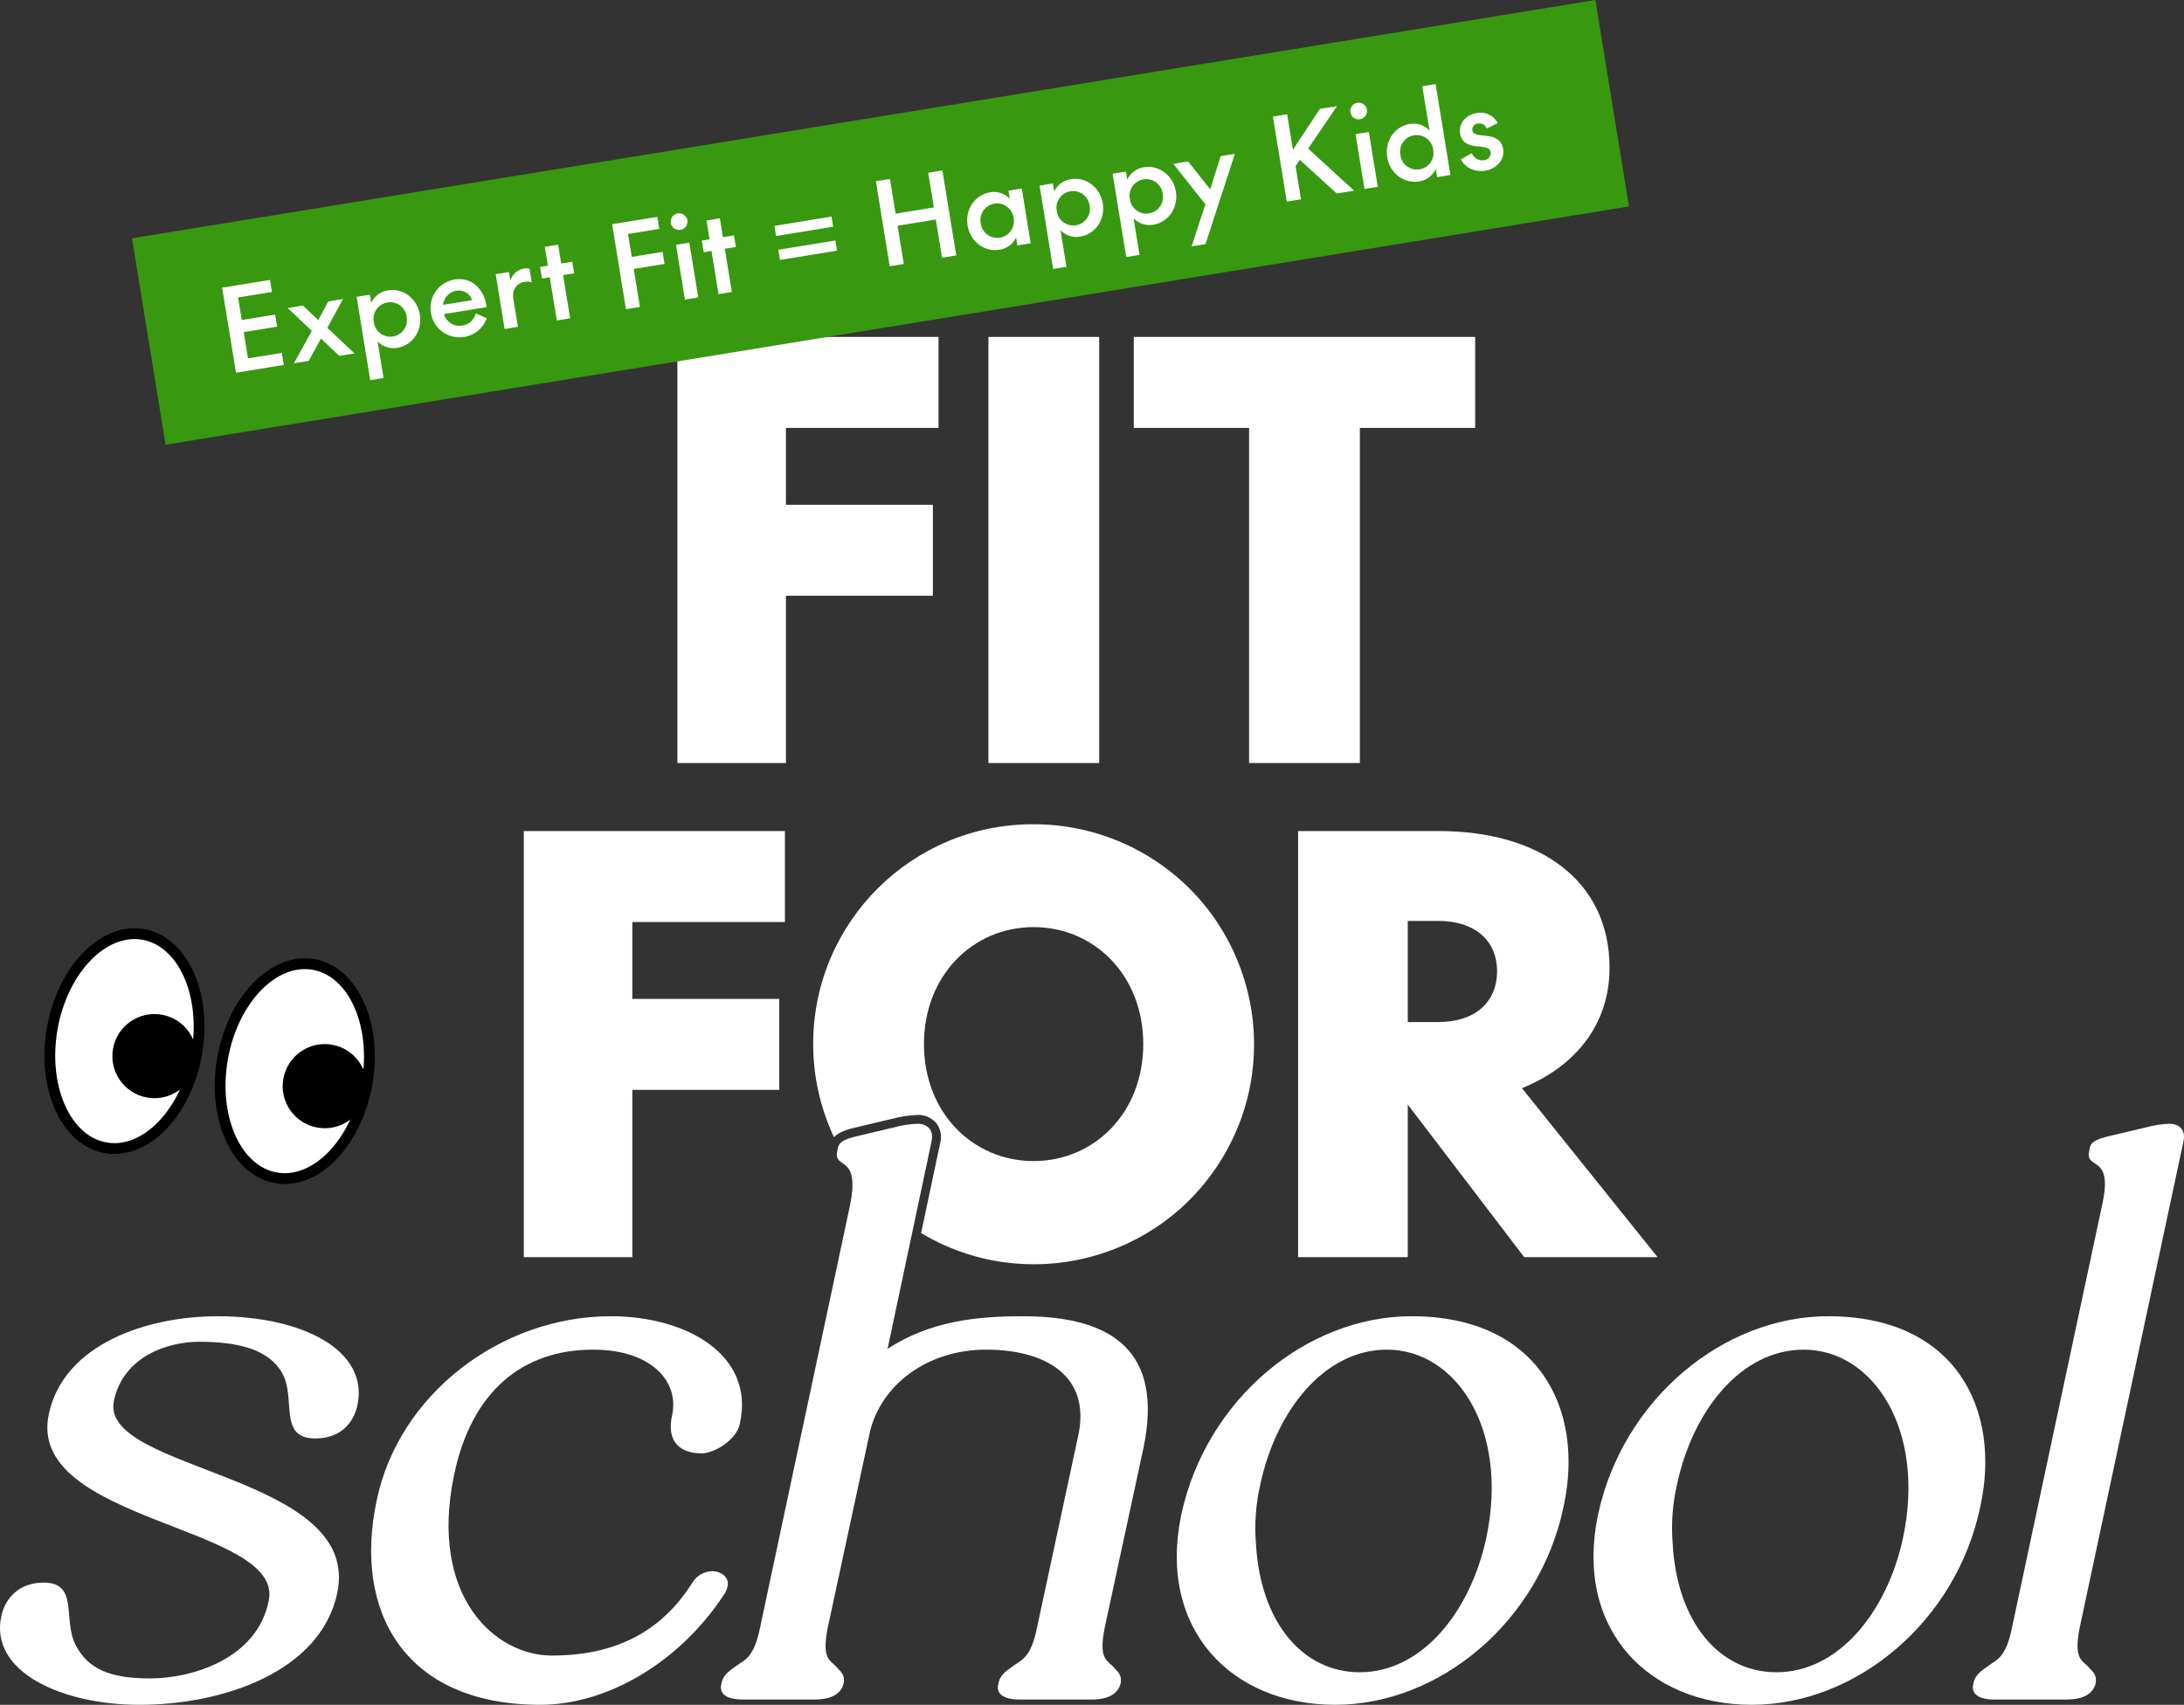 <svg viewBox="0 0 764.603 596.933" height="596.933" width="764.603" xmlns="http://www.w3.org/2000/svg" data-name="Layer 1" id="Layer_1">
  <rect x="0" y="0" width="764.603" height="596.933" fill="#333333" stroke="none"/>
  <defs>
    <style>
      .cls-1 {
        fill: #389810;
      }

      .cls-2 {
        fill: #fff;
      }

      .cls-3 {
        fill: none;
        stroke: #000;
        stroke-width: 3.78px;
      }
    </style>
  </defs>
  <g data-name="Group 31942" id="Group_31942">
    <g data-name="Group 82" id="Group_82">
      <g data-name="Group 79" id="Group_79">
        <path d="M96.606,412.412c13.961,2.463,28.228-12.267,31.867-32.9s-4.731-39.345-18.693-41.806-28.228,12.265-31.867,32.893,4.731,39.346,18.693,41.813" class="cls-2" data-name="Path 105" id="Path_105"></path>
        <path d="M96.606,412.412c13.961,2.463,28.228-12.267,31.867-32.9s-4.731-39.345-18.693-41.806-28.228,12.265-31.867,32.893,4.731,39.346,18.693,41.813Z" class="cls-3" data-name="Path 106" id="Path_106"></path>
        <path d="M36.985,401.897c13.961,2.461,28.228-12.267,31.867-32.9s-4.731-39.345-18.693-41.806-28.229,12.265-31.867,32.893,4.731,39.348,18.693,41.813" class="cls-2" data-name="Path 107" id="Path_107"></path>
        <path d="M36.985,401.897c13.961,2.461,28.228-12.267,31.867-32.9s-4.731-39.345-18.693-41.806-28.229,12.265-31.867,32.893,4.731,39.347,18.693,41.813Z" class="cls-3" data-name="Path 108" id="Path_108"></path>
      </g>
      <path d="M396.93,117.977v31.857h40.365v117.336h38.783v-117.336h40.367v-31.857h-119.515ZM346.038,267.17h38.783V117.977h-38.783v149.193ZM237.154,117.977v149.193h37.991v-58.568h51.447v-31.857h-51.447v-26.911h53.426v-31.857h-91.417Z" class="cls-2" data-name="Path 111" id="Path_111"></path>
      <g data-name="Group 80" id="Group_80">
        <path d="M272.821,349.755h-51.446v-26.91h53.424v-31.857h-91.415v149.194h37.991v-58.569h51.447l-.001-31.858Z" class="cls-2" data-name="Path 112" id="Path_112"></path>
        <path d="M361.862,406.544c-21.174,0-38.388-16.817-38.388-40.959s17.214-40.959,38.388-40.959,38.386,16.819,38.386,40.959-17.217,40.959-38.386,40.959M361.862,288.613c-42.482-.139-77.033,34.186-77.172,76.667-.037,11.37,2.446,22.606,7.272,32.901,1.71-1.809,4.6-2.785,8.893-3.716l11.641-2.757c2.848-.756,5.77-1.196,8.714-1.313,2.511-.09,4.928.958,6.577,2.853,1.529,1.999,2.032,4.599,1.357,7.024l-6.67,31.493c36.517,21.83,83.816,9.924,105.646-26.593,21.83-36.517,9.924-83.816-26.593-105.646-11.987-7.166-25.696-10.938-39.662-10.914" class="cls-2" data-name="Path 113" id="Path_113"></path>
        <path d="M503.532,357.869h-10.683v-35.417h10.683c12.862,0,20.579,6.923,20.579,17.609,0,10.881-7.717,17.809-20.579,17.809M532.818,381.02c18.599-7.521,30.669-22.161,30.669-42.146,0-30.473-24.337-47.885-59.757-47.885h-49.269v149.193h38.388v-53.423l40.762,53.424h46.7l-47.493-59.163Z" class="cls-2" data-name="Path 114" id="Path_114"></path>
      </g>
      <g data-name="Group 81" id="Group_81">
        <path d="M94.058,560.606c5.849-26.47-85.261-27.393-76.948-65.56,5.231-24.317,34.164-34.166,59.095-34.166,29.858,0,52.942,12.006,48.941,31.088-1.233,5.849-5.541,11.7-14.776,11.7-13.234,0-6.462-14.156-11.7-23.084-4.616-8-15.082-10.773-28.933-10.773-10.771,0-26.47,4.926-29.856,20.623-5.232,24.932,87.106,25.547,78.181,67.406-5.849,27.395-39.706,39.093-69.254,39.093-27.395,0-52.634-11.7-48.326-31.088,1.23-5.849,5.849-11.7,14.774-11.7,12.621,0,6.464,13.236,11.39,22.163,4.306,8,11.7,11.388,25.855,11.388,15.082,0,37.55-7.079,41.551-27.087" class="cls-2" data-name="Path 115" id="Path_115"></path>
        <path d="M249.185,550.141c4,0,6.157,2.773,5.541,5.234-.25,1.23-.776,2.388-1.538,3.386-15.7,23.7-40.938,38.168-64.022,38.168-48.018,0-65.563-33.244-57.251-71.717,7.695-36.937,43.4-64.332,81.875-64.332,27.085,0,50.479,13.854,45.245,37.553-1.23,6.157-9.54,10.465-13.236,10.465-7.695,0-12.619-4-10.463-13.544,2.461-11.7-7.389-22.776-27.7-22.776-24.624,0-42.476,14.466-48.633,43.707-8.925,42.476,14.159,63.407,34.167,63.407,24.929,0,39.706-10.465,49.248-25.549,1.443-2.384,3.985-3.886,6.77-4" class="cls-2" data-name="Path 116" id="Path_116"></path>
        <path d="M293.199,402.706c.308-2.461,1.23-3.691,8.31-5.232l11.7-2.771c2.613-.704,5.296-1.117,8-1.23,3.078,0,5.849,1.848,4.926,6.157l-15.397,72.639c14.776-9.543,30.473-11.39,47.4-11.39,31.394,0,49.248,12.313,42.169,46.172l-13.537,62.787c-2.155,10.773.615,11.388,2.768,13.544,1.54,1.845,3.386,2.768,2.771,6.154-.923,3.386-4,5.541-10.155,5.541h-25.24c-5.849,0-8.312-2.156-7.389-5.541.615-3.386,3.078-4.616,5.541-6.464s5.849-2.461,8-13.234l14.472-67.405c4.309-20.621-11.388-29.856-32.319-29.856-20.621,0-36.627,12.311-40.629,28.625l-14.777,68.636c-2.156,10.773.615,11.388,2.768,13.544,1.54,1.845,3.386,2.768,2.773,6.154-.925,3.386-4,5.541-10.158,5.541h-25.238c-5.849,0-8.312-2.156-7.389-5.541.615-3.386,3.078-4.616,5.541-6.464s5.849-2.461,8-13.234l31.4-147.435c4-19.085-6.157-12.311-4.309-19.7" class="cls-2" data-name="Path 117" id="Path_117"></path>
        <path d="M476.028,585.538c21.853,0,38.783-21.238,44.322-47.093,8-37.858-10.465-65.868-34.78-65.868-21.853,0-38.783,21.238-44.324,47.093-1.592,6.856-2.111,13.916-1.538,20.931,1.538,27.393,16.312,44.937,36.32,44.937M413.543,530.443c8.62-40.321,43.709-69.564,80.644-69.564,44.324,0,60.636,32.319,53.249,66.485-8.31,40.321-43.4,69.564-80.027,69.564-36.322,0-62.177-26.472-53.867-66.485" class="cls-2" data-name="Path 118" id="Path_118"></path>
        <path d="M621.919,585.538c21.853,0,38.783-21.238,44.324-47.093,8-37.858-10.465-65.868-34.782-65.868-21.853,0-38.783,21.238-44.324,47.093-1.592,6.856-2.111,13.916-1.538,20.931,1.538,27.393,16.312,44.937,36.32,44.937M559.437,530.443c8.617-40.321,43.707-69.564,80.642-69.564,44.324,0,60.637,32.319,53.249,66.485-8.31,40.321-43.4,69.564-80.027,69.564-36.32,0-62.174-26.472-53.865-66.485" class="cls-2" data-name="Path 119" id="Path_119"></path>
        <path d="M728.106,569.838c-2.153,10.773.615,11.388,2.771,13.544,1.538,1.845,3.386,2.768,2.771,6.154-.923,3.386-4,5.541-10.158,5.541h-25.24c-5.849,0-8.31-2.156-7.387-5.541.615-3.386,3.078-4.616,5.539-6.464s5.849-2.461,8-13.234l31.7-148.665c3.694-17.545-6.464-11.081-4.616-18.47.305-2.461,1.23-3.691,8.31-5.232l11.7-2.771c2.613-.704,5.296-1.117,8-1.23,3.078,0,5.849,1.848,4.926,6.157l-36.316,170.211Z" class="cls-2" data-name="Path 120" id="Path_120"></path>
      </g>
      <g data-name="Group 78" id="Group_78">
        <g data-name="Group 77" id="Group_77">
          <rect transform="translate(-8.507 50.562) rotate(-9.25)" height="73.232" width="519.075" y="41.243" x="48.714" class="cls-1" data-name="Rectangle 22" id="Rectangle_22"></rect>
          <path d="M82.62,130.506l16.739-2.726-.688-4.224-11.844,1.929-1.498-9.199,11.686-1.903-.688-4.224-11.686,1.903-1.286-7.896,11.844-1.929-.688-4.224-16.739,2.726,4.848,29.768ZM100.735,107.86l8.434,7.988-6.256,11.353,5.172-.842,4.277-7.829,6.422,6.087,5.33-.868-9.522-8.946,5.489-10.094-5.132.836-3.556,6.537-5.327-5.09-5.33.868ZM129.516,103.173l-4.659.759,4.752,29.176,4.659-.759-2.083-12.791c1.787,1.836,4.364,2.675,6.89,2.242,5.33-.868,8.834-5.978,7.915-11.623s-5.864-9.379-11.194-8.511c-2.533.391-4.71,2.003-5.823,4.312l-.457-2.803ZM142.369,110.927c.636,3.151-1.402,6.221-4.553,6.857-.08.016-.16.031-.24.043-3.169.512-6.153-1.642-6.664-4.811-.012-.073-.022-.145-.031-.218-.64-3.145,1.391-6.214,4.537-6.854.072-.015.144-.028.217-.04,3.17-.53,6.17,1.611,6.7,4.781.013.08.025.161.035.242ZM161.797,114.005c-2.84.48-5.586-1.257-6.37-4.028l14.963-2.437c-.902-6.783-5.616-10.595-11.301-9.669-5.496.951-9.181,6.177-8.231,11.674 0.0 0.0 0.0.001 0.0.001.852,5.521,6.018,9.306,11.539,8.455.017-.003.033-.005.05-.008,3.672-.532,6.744-3.063,7.968-6.566l-3.795-1.651c-.877,2.331-2.138,3.793-4.823,4.23ZM159.731,101.818c2.412-.512,4.812.913,5.518,3.276l-10.146,1.652c.244-2.503,2.145-4.527,4.628-4.928ZM185.386,94.114c-.635-.194-1.309-.224-1.959-.086-2.255.389-4.094,2.024-4.744,4.217l-.489-3-4.659.759,3.125,19.187,4.659-.759-1.595-9.791c-.508-3.119,1.092-5.487,3.895-5.943.845-.162,1.718-.109,2.538.154l-.772-4.738ZM189.753,97.537l2.724-.444,2.463,15.121,4.659-.759-2.463-15.121,3.869-.63-.662-4.066-3.869.63-1.074-6.593-4.659.759,1.074,6.593-2.724.444.662,4.066ZM219.141,108.272l4.896-.797-2.167-13.305,10.778-1.755-.688-4.224-10.778,1.755-1.305-8.014,10.936-1.781-.688-4.224-15.831,2.578,4.848,29.768ZM238.203,80.487c1.595-.237,2.696-1.723,2.458-3.318-.002-.013-.004-.027-.006-.04-.274-1.599-1.791-2.675-3.391-2.406-1.578.28-2.648,1.766-2.413,3.351.267,1.587,1.762,2.663,3.351,2.413ZM236.664,85.722l3.125,19.187,4.659-.759-3.125-19.187-4.659.759ZM246.367,88.316l2.724-.444,2.463,15.121,4.659-.759-2.463-15.121,3.869-.63-.662-4.066-3.869.63-1.074-6.593-4.659.759,1.074,6.593-2.724.444.662,4.066ZM271.706,82.65l19.977-3.253-.579-3.553-19.977,3.253.579,3.553ZM273.069,91.019l19.977-3.253-.579-3.553-19.977,3.253.579,3.553ZM329.803,90.25l4.974-.81-4.848-29.768-4.974.81,1.98,12.16-13.384,2.18-1.98-12.16-4.935.804,4.848,29.768,4.935-.804-2.18-13.384,13.384-2.18,2.18,13.384ZM353.051,66.768l.457,2.803c-1.765-1.846-4.335-2.689-6.85-2.248-5.33.868-8.834,5.978-7.915,11.623s5.864,9.379,11.194,8.511c2.525-.38,4.695-1.995,5.783-4.306l.457,2.803,4.659-.759-3.125-19.187-4.659.759ZM343.361,78.194c-.64-3.145,1.391-6.214,4.537-6.854.072-.015.144-.028.217-.04,3.17-.53,6.17,1.611,6.7,4.781.013.08.025.161.035.242.636,3.151-1.402,6.221-4.553,6.857-.08.016-.16.031-.24.043-3.169.512-6.153-1.642-6.664-4.811-.012-.073-.022-.145-.031-.218ZM368.606,64.234l-4.659.759,4.752,29.176,4.659-.759-2.083-12.791c1.787,1.836,4.364,2.675,6.89,2.242,5.33-.868,8.834-5.978,7.915-11.623s-5.864-9.379-11.194-8.511c-2.533.391-4.71,2.003-5.823,4.312l-.457-2.803ZM381.459,71.989c.636,3.151-1.402,6.221-4.553,6.857-.08.016-.16.031-.24.043-3.169.512-6.153-1.642-6.664-4.811-.012-.073-.022-.145-.031-.218-.64-3.145,1.391-6.214,4.537-6.854.072-.015.144-.028.217-.04,3.17-.53,6.17,1.611,6.7,4.781.013.08.025.161.035.242ZM394.189,60.068l-4.659.759,4.752,29.176,4.659-.759-2.083-12.791c1.787,1.836,4.364,2.675,6.89,2.242,5.33-.868,8.834-5.978,7.915-11.623-.919-5.646-5.864-9.379-11.194-8.511-2.533.391-4.71,2.003-5.823,4.312l-.456-2.803ZM407.042,67.823c.636,3.151-1.402,6.221-4.553,6.857-.08.016-.16.031-.24.043-3.169.512-6.153-1.642-6.664-4.811-.012-.073-.022-.145-.031-.218-.64-3.145,1.391-6.214,4.537-6.854.072-.015.144-.028.217-.04,3.17-.53,6.17,1.611,6.7,4.781.013.08.025.161.035.242l0-0ZM417.18,86.273l4.856-.791,10.29-31.625-4.974.81-3.66,11.619-7.75-9.761-5.172.842,11.225,14.18-4.816,14.726ZM450.619,40.016l-4.975.81,4.848,29.768,4.974-.81-1.89-11.607,1.462-2.224,12.944,11.793,6.08-.99-16.096-14.724,10.103-14.857-6.001.977-9.424,14.301-2.025-12.436ZM476.108,41.742c1.595-.237,2.696-1.723,2.458-3.318-.002-.013-.004-.027-.006-.04-.274-1.599-1.791-2.675-3.391-2.406-1.578.28-2.648,1.766-2.413,3.351.267,1.587,1.762,2.663,3.351,2.413l0-0ZM474.57,46.977l3.125,19.187,4.659-.759-3.125-19.187-4.659.759ZM497.937,30.203l2.514,15.437c-1.787-1.836-4.364-2.675-6.89-2.242-5.33.868-8.834,5.978-7.915,11.623s5.864,9.379,11.194,8.511c2.533-.391,4.71-2.003,5.823-4.312l.457,2.803,4.659-.759-5.182-31.821-4.659.759ZM490.266,54.269c-.636-3.151,1.402-6.221,4.553-6.857.08-.016.16-.031.24-.043,3.169-.512,6.153,1.642,6.664,4.811.012.073.022.145.031.218.64,3.145-1.391,6.214-4.537,6.854-.072.015-.144.028-.217.04-3.17.53-6.17-1.611-6.7-4.781-.013-.08-.025-.161-.035-.242ZM520.015,59.758c3.869-.63,6.833-3.828,6.229-7.539-1.144-7.027-10.234-3.115-10.793-6.55-.172-1.156.626-2.232,1.782-2.404.044-.007.089-.012.134-.016,1.332-.258,2.655.488,3.124,1.761l3.861-1.926c-1.401-2.705-4.44-4.136-7.418-3.493-3.948.643-6.314,3.784-5.774,7.1,1.119,6.869,10.123,2.931,10.708,6.524.2,1.386-.762,2.672-2.148,2.872-.059.009-.118.015-.178.019-1.825.256-3.592-.757-4.292-2.462l-3.789,2.117c1.429,3.05,4.961,4.582,8.554,3.997Z" class="cls-2" data-name="Path 45789" id="Path_45789"></path>
        </g>
      </g>
    </g>
    <path d="M51.513,384.307c8.013,1.413,15.655-3.937,17.068-11.95s-3.937-15.655-11.95-17.068c-8.013-1.413-15.655,3.937-17.068,11.95-0.0 0-0.0 0-0.0 0-1.413,8.013,3.937,15.654,11.95,17.068" data-name="Path 124" id="Path_124"></path>
    <path d="M111.135,394.82c8.013,1.412,15.653-3.939,17.065-11.951s-3.939-15.653-11.951-17.065c-8.012-1.412-15.652,3.938-17.065,11.95-1.413,8.013,3.937,15.654,11.949,17.067.001 0.0.001 0.0.002 0" data-name="Path 125" id="Path_125"></path>
  </g>
</svg>